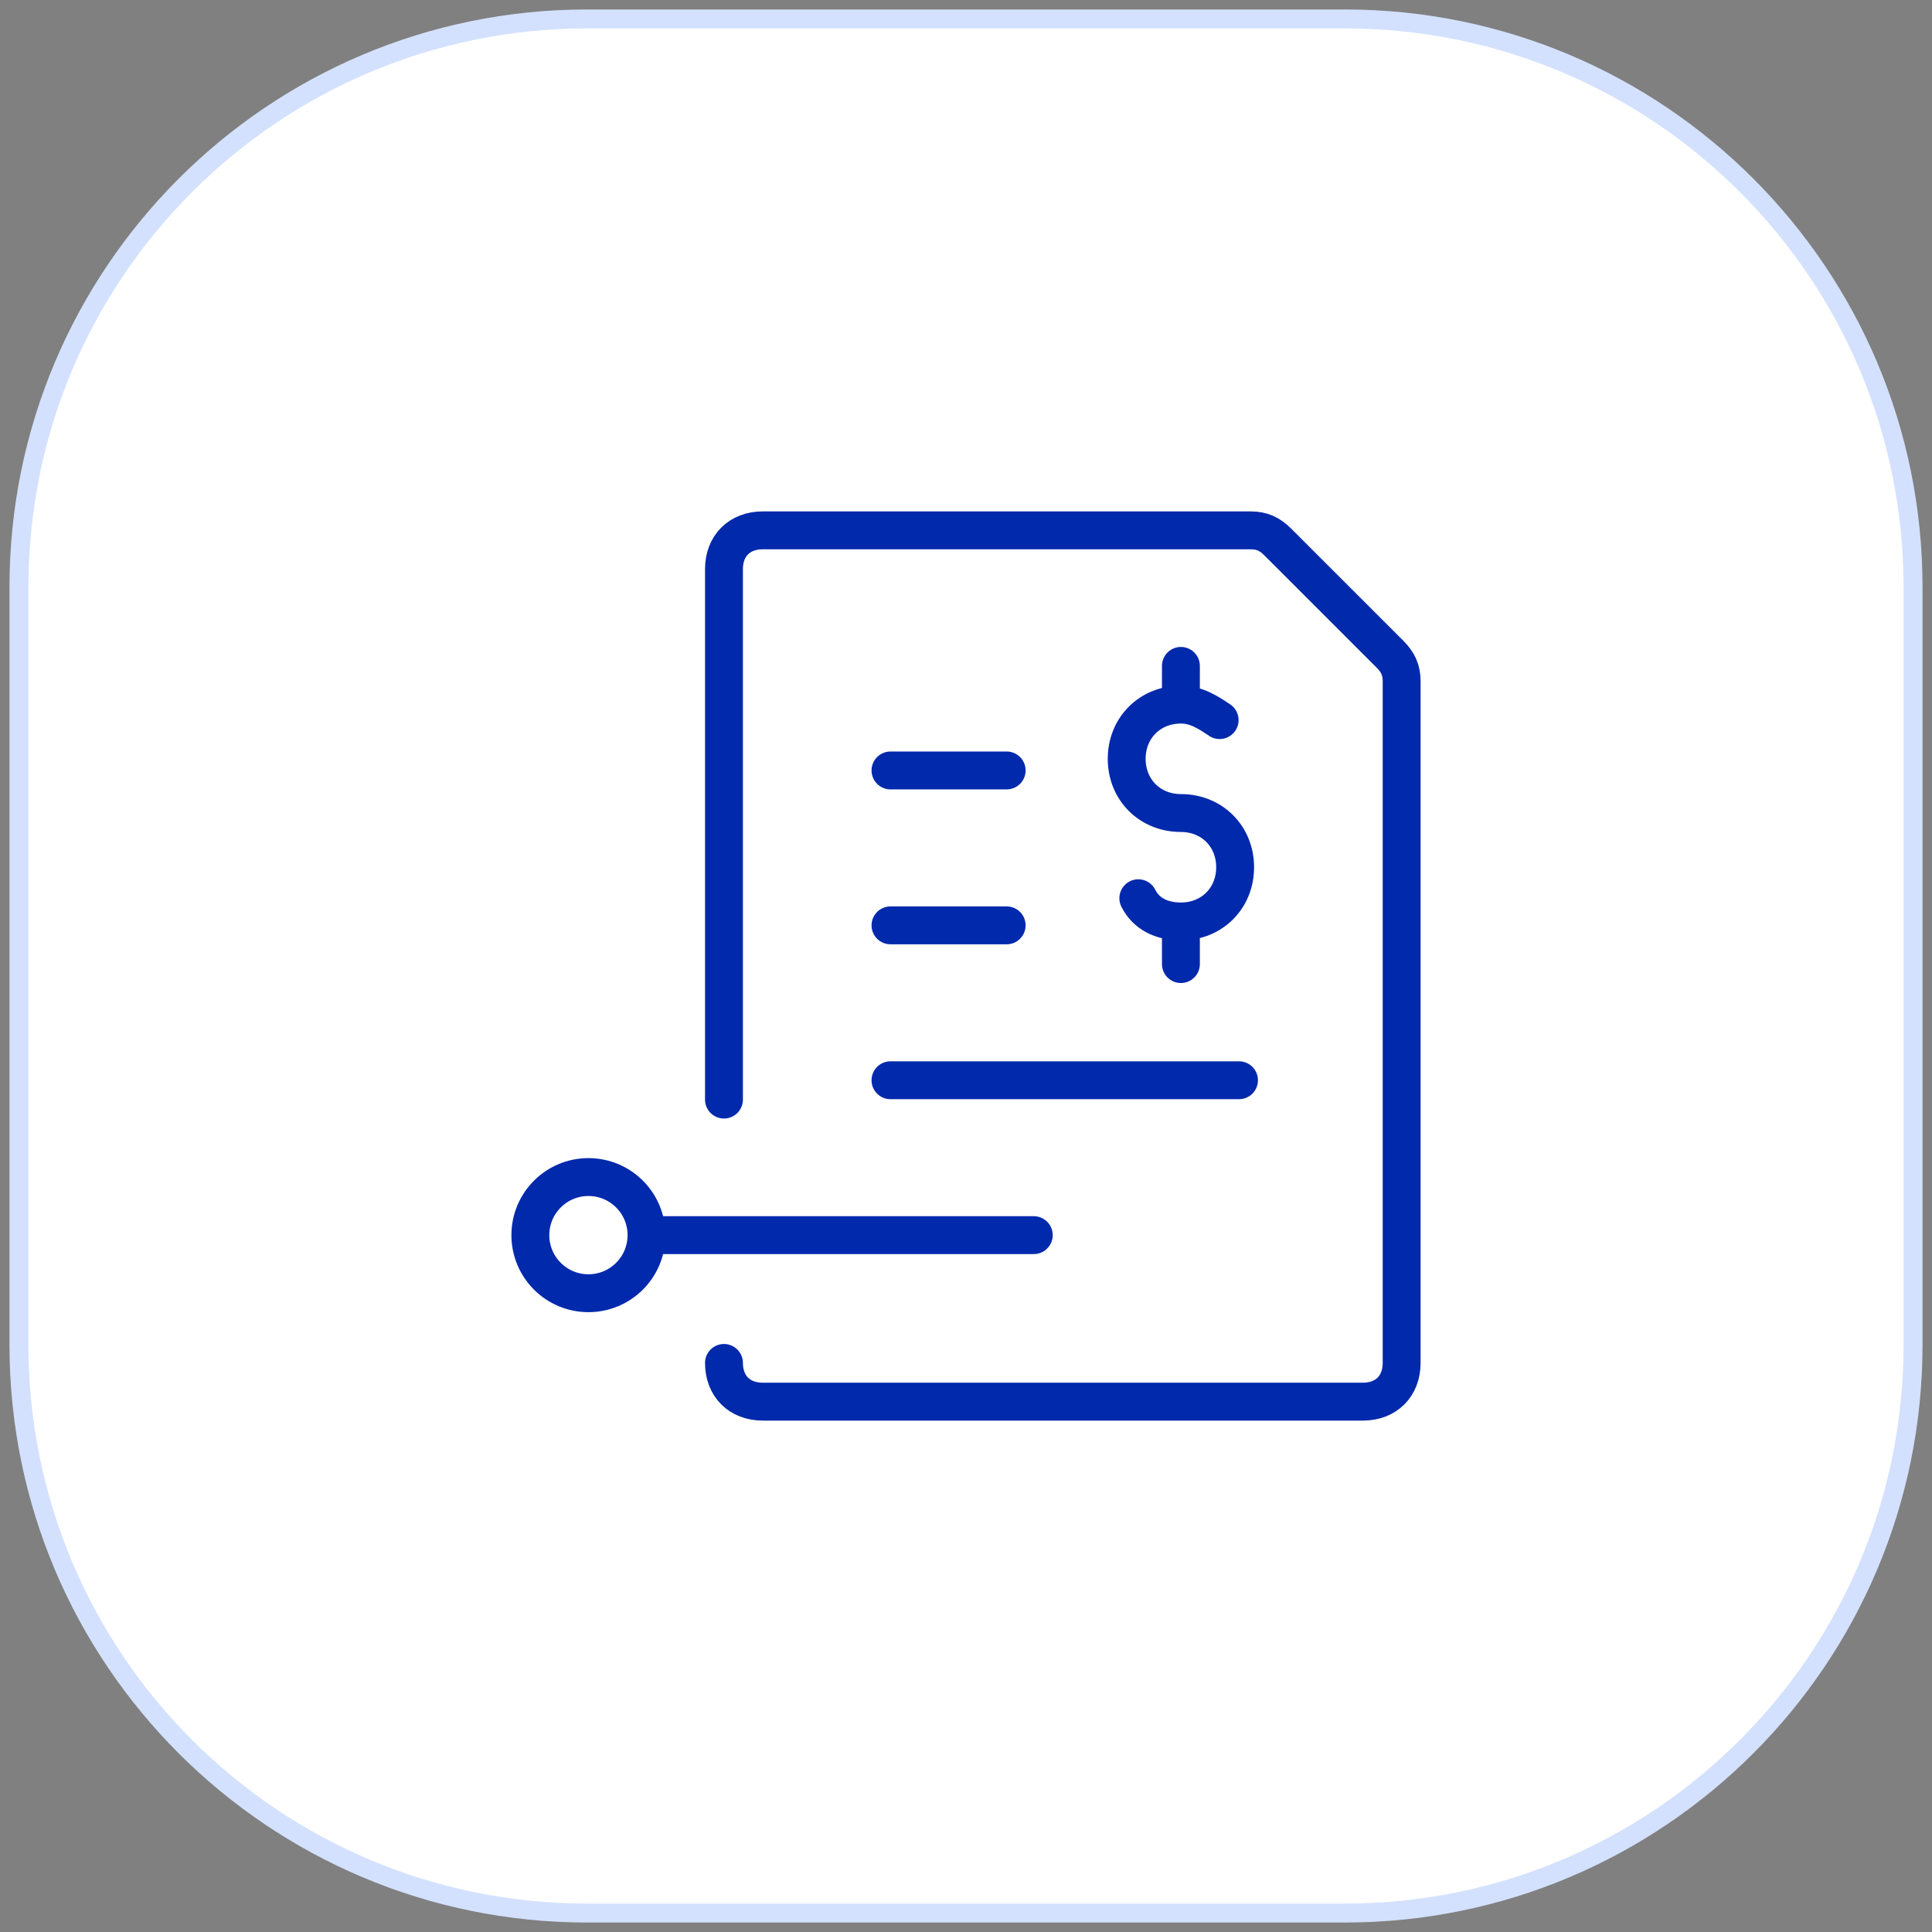 <?xml version="1.0" encoding="UTF-8"?> <svg xmlns="http://www.w3.org/2000/svg" width="102" height="102" viewBox="0 0 102 102" fill="none"><rect x="0" y="0" width="102" height="102" fill="#808080" stroke="none"/><path d="M1 31C1 14.431 14.431 1 31 1H71C87.569 1 101 14.431 101 31V71C101 87.569 87.569 101 71 101H31C14.431 101 1 87.569 1 71V31Z" fill="white" stroke="#D3E1FE"></path><path d="M62.346 37.2C60.711 37.2 59.484 38.427 59.484 40.062C59.484 41.698 60.711 42.924 62.346 42.924C63.982 42.924 65.209 44.151 65.209 45.786C65.209 47.422 63.982 48.648 62.347 48.648C61.325 48.648 60.507 48.24 60.098 47.422M62.346 37.2C63.164 37.2 63.778 37.609 64.391 38.018M62.346 37.2V35.156M62.346 48.854V50.898M38.222 58.053V30.044C38.222 28.818 39.04 28 40.267 28H66.027C66.64 28 67.049 28.204 67.458 28.613L73.387 34.542C73.796 34.951 74 35.36 74 35.973V71.956C74 73.182 73.182 74 71.956 74H40.267C39.04 74 38.222 73.182 38.222 71.956M34.133 65.209H54.578M34.133 65.209C34.133 66.903 32.76 68.276 31.067 68.276C29.373 68.276 28 66.903 28 65.209C28 63.516 29.373 62.143 31.067 62.143C32.76 62.143 34.133 63.516 34.133 65.209ZM47.013 57.032H65.413M47.013 48.854H53.147M47.013 40.676H53.147" stroke="#0129AC" stroke-width="2" stroke-linecap="round" stroke-linejoin="round"></path></svg> 